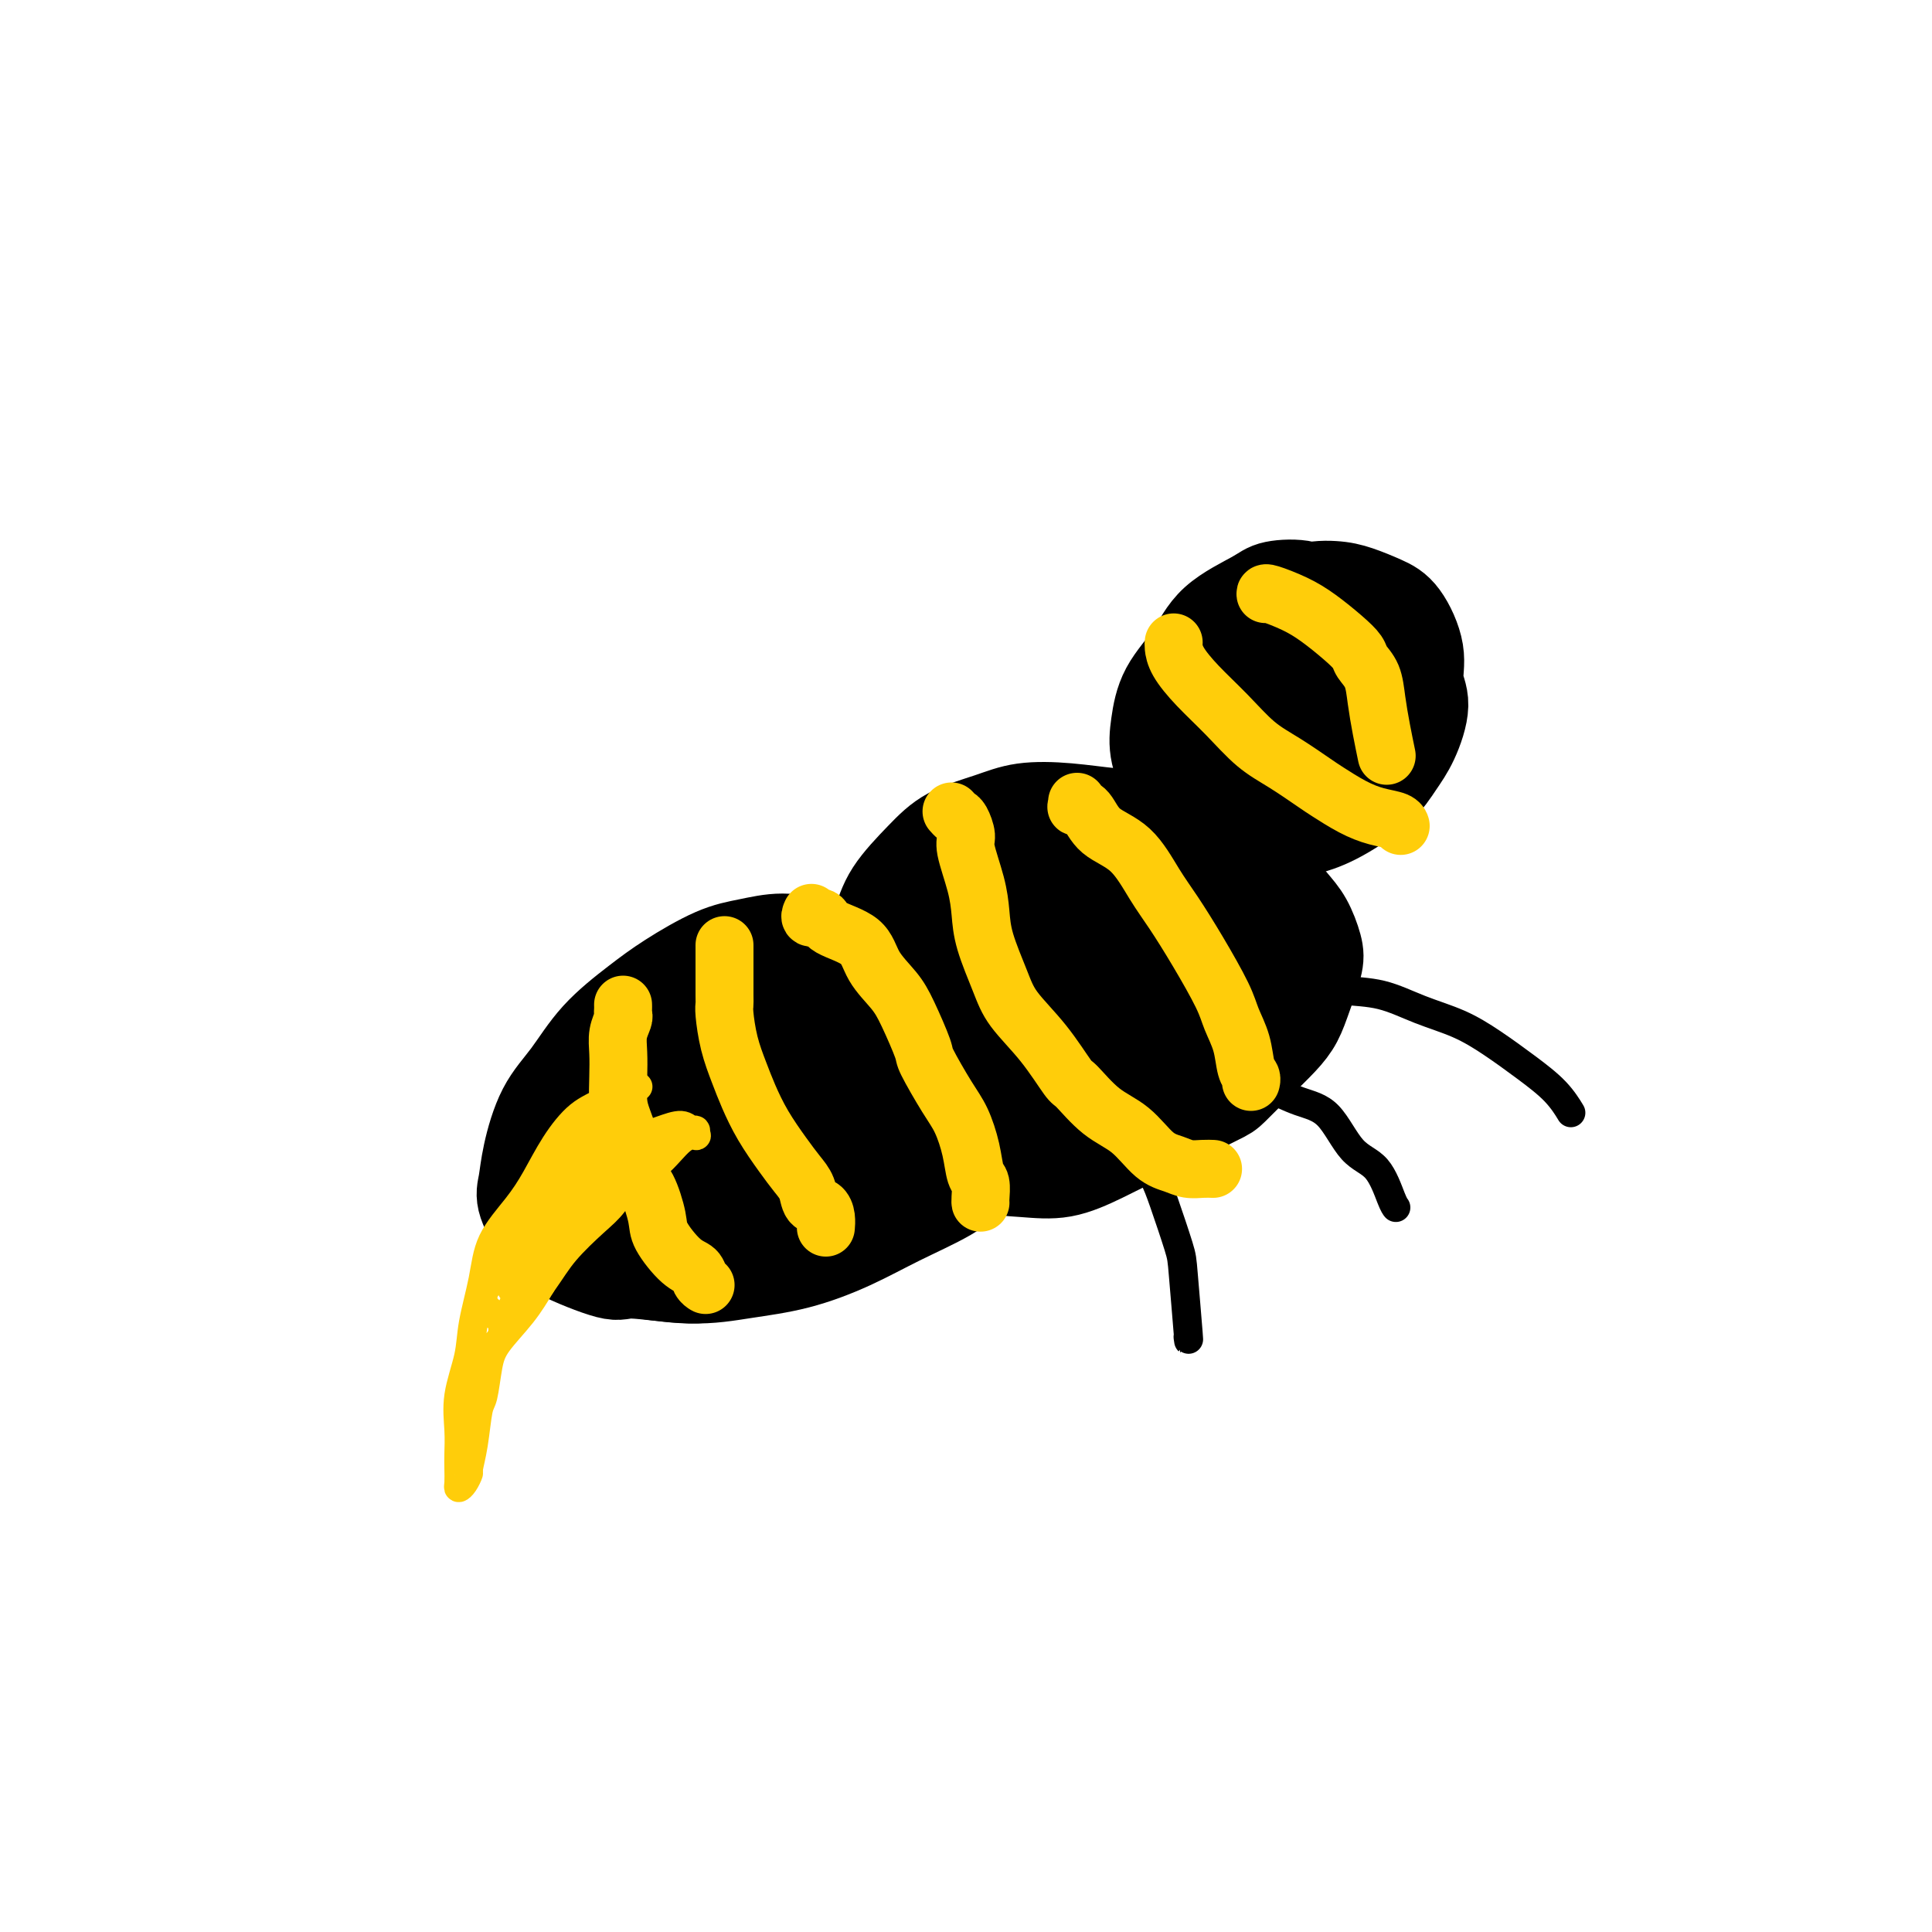 <svg viewBox='0 0 400 400' version='1.1' xmlns='http://www.w3.org/2000/svg' xmlns:xlink='http://www.w3.org/1999/xlink'><g fill='none' stroke='#000000' stroke-width='20' stroke-linecap='round' stroke-linejoin='round'><path d='M197,180c0.063,0.475 0.127,0.950 0,1c-0.127,0.050 -0.443,-0.323 -1,0c-0.557,0.323 -1.354,1.344 -2,3c-0.646,1.656 -1.141,3.949 -2,6c-0.859,2.051 -2.080,3.861 -3,6c-0.920,2.139 -1.537,4.609 -2,7c-0.463,2.391 -0.773,4.705 -1,7c-0.227,2.295 -0.371,4.571 0,7c0.371,2.429 1.257,5.011 2,7c0.743,1.989 1.344,3.384 2,5c0.656,1.616 1.369,3.455 3,5c1.631,1.545 4.180,2.798 6,4c1.820,1.202 2.911,2.352 5,3c2.089,0.648 5.177,0.793 8,1c2.823,0.207 5.379,0.476 8,0c2.621,-0.476 5.305,-1.697 8,-3c2.695,-1.303 5.402,-2.690 8,-4c2.598,-1.310 5.087,-2.545 8,-4c2.913,-1.455 6.251,-3.130 8,-4c1.749,-0.870 1.910,-0.937 3,-2c1.090,-1.063 3.108,-3.124 5,-5c1.892,-1.876 3.657,-3.567 5,-5c1.343,-1.433 2.263,-2.606 3,-4c0.737,-1.394 1.289,-3.008 2,-5c0.711,-1.992 1.580,-4.363 2,-6c0.420,-1.637 0.391,-2.542 0,-4c-0.391,-1.458 -1.144,-3.469 -2,-5c-0.856,-1.531 -1.816,-2.580 -3,-4c-1.184,-1.420 -2.592,-3.210 -4,-5'/><path d='M263,182c-1.958,-2.623 -2.355,-2.180 -4,-3c-1.645,-0.820 -4.540,-2.903 -7,-4c-2.460,-1.097 -4.484,-1.210 -7,-2c-2.516,-0.790 -5.523,-2.259 -8,-3c-2.477,-0.741 -4.423,-0.755 -7,-1c-2.577,-0.245 -5.786,-0.722 -9,-1c-3.214,-0.278 -6.433,-0.358 -9,0c-2.567,0.358 -4.482,1.155 -7,2c-2.518,0.845 -5.638,1.737 -8,3c-2.362,1.263 -3.965,2.895 -6,5c-2.035,2.105 -4.502,4.682 -6,7c-1.498,2.318 -2.028,4.376 -3,7c-0.972,2.624 -2.386,5.813 -3,8c-0.614,2.187 -0.429,3.370 0,5c0.429,1.630 1.102,3.707 2,6c0.898,2.293 2.022,4.804 3,7c0.978,2.196 1.810,4.078 4,6c2.190,1.922 5.739,3.882 8,5c2.261,1.118 3.234,1.392 6,2c2.766,0.608 7.324,1.549 11,2c3.676,0.451 6.471,0.410 10,0c3.529,-0.410 7.792,-1.190 11,-2c3.208,-0.810 5.359,-1.649 8,-3c2.641,-1.351 5.771,-3.213 8,-5c2.229,-1.787 3.557,-3.500 5,-5c1.443,-1.500 2.999,-2.788 4,-4c1.001,-1.212 1.445,-2.350 2,-4c0.555,-1.650 1.221,-3.813 1,-6c-0.221,-2.187 -1.329,-4.396 -2,-6c-0.671,-1.604 -0.906,-2.601 -2,-4c-1.094,-1.399 -3.047,-3.199 -5,-5'/><path d='M253,189c-2.272,-2.193 -4.453,-3.175 -6,-4c-1.547,-0.825 -2.462,-1.494 -5,-2c-2.538,-0.506 -6.701,-0.850 -9,-1c-2.299,-0.150 -2.734,-0.107 -4,0c-1.266,0.107 -3.364,0.279 -6,1c-2.636,0.721 -5.811,1.992 -8,3c-2.189,1.008 -3.393,1.754 -5,3c-1.607,1.246 -3.617,2.991 -5,5c-1.383,2.009 -2.140,4.280 -3,7c-0.860,2.720 -1.823,5.887 -2,8c-0.177,2.113 0.432,3.171 1,5c0.568,1.829 1.097,4.428 2,6c0.903,1.572 2.182,2.115 4,3c1.818,0.885 4.177,2.110 7,3c2.823,0.890 6.112,1.445 9,1c2.888,-0.445 5.377,-1.891 8,-3c2.623,-1.109 5.380,-1.881 7,-3c1.620,-1.119 2.102,-2.585 3,-4c0.898,-1.415 2.210,-2.779 3,-4c0.790,-1.221 1.058,-2.299 1,-4c-0.058,-1.701 -0.441,-4.024 -1,-6c-0.559,-1.976 -1.292,-3.605 -2,-5c-0.708,-1.395 -1.390,-2.556 -3,-4c-1.610,-1.444 -4.148,-3.172 -6,-4c-1.852,-0.828 -3.019,-0.755 -4,-1c-0.981,-0.245 -1.776,-0.807 -3,-1c-1.224,-0.193 -2.878,-0.016 -6,1c-3.122,1.016 -7.713,2.870 -10,4c-2.287,1.130 -2.270,1.535 -3,3c-0.730,1.465 -2.209,3.990 -3,6c-0.791,2.010 -0.896,3.505 -1,5'/><path d='M203,207c-0.419,2.294 0.533,2.531 1,3c0.467,0.469 0.448,1.172 2,2c1.552,0.828 4.675,1.781 7,2c2.325,0.219 3.852,-0.298 6,-1c2.148,-0.702 4.915,-1.591 7,-3c2.085,-1.409 3.487,-3.338 5,-5c1.513,-1.662 3.138,-3.058 4,-4c0.862,-0.942 0.962,-1.431 1,-2c0.038,-0.569 0.012,-1.218 0,-2c-0.012,-0.782 -0.012,-1.697 0,-2c0.012,-0.303 0.035,0.006 -1,0c-1.035,-0.006 -3.128,-0.327 -5,0c-1.872,0.327 -3.521,1.303 -5,3c-1.479,1.697 -2.787,4.114 -4,6c-1.213,1.886 -2.332,3.240 -3,5c-0.668,1.760 -0.884,3.925 -1,5c-0.116,1.075 -0.130,1.059 0,2c0.130,0.941 0.405,2.838 1,4c0.595,1.162 1.510,1.589 3,2c1.490,0.411 3.556,0.807 6,0c2.444,-0.807 5.268,-2.815 7,-4c1.732,-1.185 2.373,-1.547 3,-2c0.627,-0.453 1.240,-0.998 2,-2c0.760,-1.002 1.666,-2.462 2,-3c0.334,-0.538 0.095,-0.154 0,0c-0.095,0.154 -0.048,0.077 0,0'/><path d='M275,126c-0.440,0.099 -0.881,0.197 -1,0c-0.119,-0.197 0.083,-0.690 0,-1c-0.083,-0.310 -0.451,-0.438 -1,-1c-0.549,-0.562 -1.278,-1.559 -3,-2c-1.722,-0.441 -4.436,-0.326 -6,0c-1.564,0.326 -1.977,0.862 -4,2c-2.023,1.138 -5.654,2.878 -8,5c-2.346,2.122 -3.406,4.624 -5,7c-1.594,2.376 -3.724,4.624 -5,7c-1.276,2.376 -1.700,4.879 -2,7c-0.300,2.121 -0.475,3.861 0,6c0.475,2.139 1.601,4.679 2,6c0.399,1.321 0.072,1.424 2,3c1.928,1.576 6.113,4.625 8,6c1.887,1.375 1.478,1.075 3,1c1.522,-0.075 4.977,0.073 8,0c3.023,-0.073 5.614,-0.368 8,-1c2.386,-0.632 4.567,-1.600 7,-3c2.433,-1.400 5.117,-3.233 7,-5c1.883,-1.767 2.966,-3.467 4,-5c1.034,-1.533 2.020,-2.900 3,-5c0.980,-2.100 1.954,-4.933 2,-7c0.046,-2.067 -0.836,-3.370 -1,-5c-0.164,-1.630 0.392,-3.589 0,-6c-0.392,-2.411 -1.730,-5.273 -3,-7c-1.270,-1.727 -2.473,-2.319 -4,-3c-1.527,-0.681 -3.378,-1.451 -5,-2c-1.622,-0.549 -3.014,-0.879 -5,-1c-1.986,-0.121 -4.568,-0.035 -7,1c-2.432,1.035 -4.716,3.017 -7,5'/><path d='M262,128c-2.999,1.899 -3.498,3.647 -5,6c-1.502,2.353 -4.008,5.311 -6,8c-1.992,2.689 -3.468,5.109 -4,7c-0.532,1.891 -0.118,3.253 0,5c0.118,1.747 -0.059,3.878 0,5c0.059,1.122 0.356,1.234 1,2c0.644,0.766 1.635,2.186 4,3c2.365,0.814 6.102,1.021 8,1c1.898,-0.021 1.955,-0.270 3,-1c1.045,-0.730 3.079,-1.941 5,-3c1.921,-1.059 3.731,-1.967 5,-3c1.269,-1.033 1.997,-2.192 3,-4c1.003,-1.808 2.279,-4.266 3,-6c0.721,-1.734 0.885,-2.746 1,-4c0.115,-1.254 0.181,-2.752 0,-4c-0.181,-1.248 -0.610,-2.248 -1,-3c-0.390,-0.752 -0.741,-1.256 -2,-2c-1.259,-0.744 -3.425,-1.730 -5,-2c-1.575,-0.270 -2.559,0.174 -4,1c-1.441,0.826 -3.339,2.034 -5,3c-1.661,0.966 -3.085,1.689 -4,3c-0.915,1.311 -1.320,3.211 -2,5c-0.680,1.789 -1.634,3.466 -2,5c-0.366,1.534 -0.143,2.926 0,4c0.143,1.074 0.204,1.830 1,2c0.796,0.170 2.325,-0.245 3,0c0.675,0.245 0.496,1.151 2,1c1.504,-0.151 4.692,-1.360 6,-2c1.308,-0.640 0.737,-0.711 1,-1c0.263,-0.289 1.361,-0.797 2,-1c0.639,-0.203 0.820,-0.102 1,0'/><path d='M271,153c1.857,-0.690 0.500,-0.917 0,-1c-0.500,-0.083 -0.143,-0.024 0,0c0.143,0.024 0.071,0.012 0,0'/><path d='M191,201c0.310,0.059 0.620,0.118 0,0c-0.620,-0.118 -2.169,-0.414 -4,-1c-1.831,-0.586 -3.944,-1.460 -6,-2c-2.056,-0.540 -4.054,-0.744 -6,-1c-1.946,-0.256 -3.839,-0.565 -6,-1c-2.161,-0.435 -4.591,-0.996 -7,-1c-2.409,-0.004 -4.796,0.551 -7,1c-2.204,0.449 -4.223,0.793 -7,2c-2.777,1.207 -6.312,3.277 -9,5c-2.688,1.723 -4.531,3.099 -7,5c-2.469,1.901 -5.565,4.326 -8,7c-2.435,2.674 -4.210,5.598 -6,8c-1.790,2.402 -3.594,4.281 -5,7c-1.406,2.719 -2.413,6.277 -3,9c-0.587,2.723 -0.753,4.612 -1,6c-0.247,1.388 -0.576,2.276 0,4c0.576,1.724 2.058,4.284 3,6c0.942,1.716 1.346,2.587 4,4c2.654,1.413 7.559,3.369 10,4c2.441,0.631 2.417,-0.063 5,0c2.583,0.063 7.771,0.881 12,1c4.229,0.119 7.498,-0.463 11,-1c3.502,-0.537 7.236,-1.029 11,-2c3.764,-0.971 7.556,-2.421 11,-4c3.444,-1.579 6.538,-3.288 10,-5c3.462,-1.712 7.292,-3.425 10,-5c2.708,-1.575 4.293,-3.010 6,-5c1.707,-1.990 3.537,-4.536 5,-7c1.463,-2.464 2.561,-4.847 3,-7c0.439,-2.153 0.220,-4.077 0,-6'/><path d='M210,222c1.306,-4.216 0.572,-4.757 0,-6c-0.572,-1.243 -0.983,-3.189 -2,-5c-1.017,-1.811 -2.640,-3.489 -5,-5c-2.360,-1.511 -5.456,-2.855 -8,-4c-2.544,-1.145 -4.534,-2.089 -8,-2c-3.466,0.089 -8.407,1.213 -12,2c-3.593,0.787 -5.838,1.237 -9,2c-3.162,0.763 -7.242,1.839 -10,3c-2.758,1.161 -4.194,2.408 -7,3c-2.806,0.592 -6.983,0.530 -10,2c-3.017,1.470 -4.874,4.471 -6,6c-1.126,1.529 -1.522,1.586 -3,3c-1.478,1.414 -4.040,4.186 -6,7c-1.960,2.814 -3.320,5.671 -4,8c-0.680,2.329 -0.680,4.129 -1,6c-0.320,1.871 -0.958,3.813 -1,6c-0.042,2.187 0.514,4.620 2,7c1.486,2.380 3.903,4.709 6,6c2.097,1.291 3.875,1.545 7,2c3.125,0.455 7.597,1.110 11,1c3.403,-0.110 5.738,-0.986 9,-2c3.262,-1.014 7.451,-2.167 11,-4c3.549,-1.833 6.457,-4.346 9,-6c2.543,-1.654 4.721,-2.448 7,-4c2.279,-1.552 4.658,-3.861 6,-6c1.342,-2.139 1.646,-4.109 2,-6c0.354,-1.891 0.758,-3.703 1,-5c0.242,-1.297 0.323,-2.080 0,-4c-0.323,-1.920 -1.048,-4.979 -2,-7c-0.952,-2.021 -2.129,-3.006 -4,-4c-1.871,-0.994 -4.435,-1.997 -7,-3'/><path d='M176,213c-2.936,-1.595 -4.778,-2.083 -8,-2c-3.222,0.083 -7.826,0.738 -10,1c-2.174,0.262 -1.917,0.130 -4,1c-2.083,0.870 -6.506,2.742 -10,5c-3.494,2.258 -6.059,4.901 -8,7c-1.941,2.099 -3.256,3.655 -5,6c-1.744,2.345 -3.916,5.480 -5,8c-1.084,2.520 -1.081,4.426 -1,6c0.081,1.574 0.240,2.816 1,4c0.760,1.184 2.120,2.311 4,3c1.880,0.689 4.280,0.941 7,1c2.720,0.059 5.758,-0.074 9,-1c3.242,-0.926 6.687,-2.646 10,-4c3.313,-1.354 6.495,-2.340 9,-4c2.505,-1.660 4.332,-3.992 6,-6c1.668,-2.008 3.175,-3.693 4,-5c0.825,-1.307 0.967,-2.235 1,-3c0.033,-0.765 -0.044,-1.367 0,-2c0.044,-0.633 0.207,-1.296 -1,-2c-1.207,-0.704 -3.784,-1.447 -7,-1c-3.216,0.447 -7.069,2.085 -10,3c-2.931,0.915 -4.938,1.109 -8,3c-3.062,1.891 -7.178,5.480 -9,7c-1.822,1.520 -1.351,0.973 -2,2c-0.649,1.027 -2.420,3.630 -3,5c-0.580,1.370 0.030,1.509 0,2c-0.030,0.491 -0.699,1.336 0,2c0.699,0.664 2.765,1.147 5,1c2.235,-0.147 4.640,-0.924 7,-2c2.360,-1.076 4.674,-2.450 7,-4c2.326,-1.550 4.663,-3.275 7,-5'/><path d='M162,239c2.659,-2.147 2.307,-3.014 3,-4c0.693,-0.986 2.431,-2.091 3,-3c0.569,-0.909 -0.031,-1.620 0,-2c0.031,-0.380 0.694,-0.428 0,-1c-0.694,-0.572 -2.746,-1.669 -5,-2c-2.254,-0.331 -4.709,0.105 -7,1c-2.291,0.895 -4.418,2.250 -6,4c-1.582,1.750 -2.618,3.894 -3,6c-0.382,2.106 -0.109,4.173 0,5c0.109,0.827 0.055,0.413 0,0'/></g>
<g fill='none' stroke='#000000' stroke-width='6' stroke-linecap='round' stroke-linejoin='round'><path d='M269,204c0.327,0.027 0.654,0.055 1,0c0.346,-0.055 0.712,-0.192 2,0c1.288,0.192 3.497,0.714 6,1c2.503,0.286 5.301,0.336 8,1c2.699,0.664 5.299,1.940 8,3c2.701,1.060 5.502,1.903 8,3c2.498,1.097 4.694,2.449 7,4c2.306,1.551 4.721,3.302 7,5c2.279,1.698 4.421,3.342 6,5c1.579,1.658 2.594,3.331 3,4c0.406,0.669 0.203,0.335 0,0'/><path d='M252,223c0.219,0.039 0.438,0.078 1,0c0.562,-0.078 1.468,-0.274 3,0c1.532,0.274 3.691,1.018 6,2c2.309,0.982 4.769,2.203 7,3c2.231,0.797 4.234,1.170 6,3c1.766,1.830 3.297,5.117 5,7c1.703,1.883 3.580,2.360 5,4c1.420,1.640 2.382,4.441 3,6c0.618,1.559 0.891,1.874 1,2c0.109,0.126 0.055,0.063 0,0'/><path d='M236,240c-0.063,0.491 -0.125,0.982 0,1c0.125,0.018 0.439,-0.437 1,0c0.561,0.437 1.369,1.765 2,3c0.631,1.235 1.083,2.376 2,5c0.917,2.624 2.298,6.731 3,9c0.702,2.269 0.724,2.701 1,6c0.276,3.299 0.805,9.465 1,12c0.195,2.535 0.056,1.439 0,1c-0.056,-0.439 -0.028,-0.219 0,0'/></g>
<g fill='none' stroke='#FFCD0A' stroke-width='12' stroke-linecap='round' stroke-linejoin='round'><path d='M129,208c0.008,0.322 0.016,0.644 0,1c-0.016,0.356 -0.057,0.747 0,1c0.057,0.253 0.211,0.367 0,1c-0.211,0.633 -0.787,1.784 -1,3c-0.213,1.216 -0.064,2.498 0,4c0.064,1.502 0.044,3.225 0,5c-0.044,1.775 -0.111,3.602 0,5c0.111,1.398 0.401,2.366 1,4c0.599,1.634 1.506,3.933 2,6c0.494,2.067 0.575,3.902 1,5c0.425,1.098 1.192,1.459 2,3c0.808,1.541 1.655,4.262 2,6c0.345,1.738 0.187,2.494 1,4c0.813,1.506 2.596,3.763 4,5c1.404,1.237 2.429,1.456 3,2c0.571,0.544 0.689,1.414 1,2c0.311,0.586 0.814,0.889 1,1c0.186,0.111 0.053,0.032 0,0c-0.053,-0.032 -0.027,-0.016 0,0'/><path d='M150,196c-0.000,-0.286 -0.001,-0.571 0,0c0.001,0.571 0.002,1.999 0,4c-0.002,2.001 -0.009,4.576 0,6c0.009,1.424 0.032,1.698 0,2c-0.032,0.302 -0.120,0.630 0,2c0.120,1.370 0.447,3.780 1,6c0.553,2.220 1.331,4.250 2,6c0.669,1.750 1.230,3.220 2,5c0.770,1.780 1.749,3.871 3,6c1.251,2.129 2.772,4.296 4,6c1.228,1.704 2.161,2.946 3,4c0.839,1.054 1.584,1.922 2,3c0.416,1.078 0.504,2.366 1,3c0.496,0.634 1.401,0.613 2,1c0.599,0.387 0.892,1.181 1,2c0.108,0.819 0.031,1.663 0,2c-0.031,0.337 -0.015,0.169 0,0'/><path d='M168,189c-0.210,0.467 -0.420,0.935 0,1c0.420,0.065 1.470,-0.272 2,0c0.530,0.272 0.539,1.153 2,2c1.461,0.847 4.375,1.660 6,3c1.625,1.340 1.963,3.208 3,5c1.037,1.792 2.774,3.508 4,5c1.226,1.492 1.942,2.760 3,5c1.058,2.240 2.458,5.451 3,7c0.542,1.549 0.225,1.434 1,3c0.775,1.566 2.642,4.813 4,7c1.358,2.187 2.206,3.314 3,5c0.794,1.686 1.533,3.930 2,6c0.467,2.070 0.661,3.966 1,5c0.339,1.034 0.823,1.205 1,2c0.177,0.795 0.047,2.213 0,3c-0.047,0.787 -0.013,0.943 0,1c0.013,0.057 0.004,0.016 0,0c-0.004,-0.016 -0.002,-0.008 0,0'/><path d='M197,168c0.344,0.388 0.687,0.777 1,1c0.313,0.223 0.595,0.281 1,1c0.405,0.719 0.933,2.100 1,3c0.067,0.900 -0.326,1.321 0,3c0.326,1.679 1.372,4.617 2,7c0.628,2.383 0.837,4.209 1,6c0.163,1.791 0.278,3.545 1,6c0.722,2.455 2.050,5.610 3,8c0.950,2.390 1.522,4.015 3,6c1.478,1.985 3.861,4.328 6,7c2.139,2.672 4.035,5.672 5,7c0.965,1.328 1.000,0.986 2,2c1.000,1.014 2.967,3.386 5,5c2.033,1.614 4.134,2.471 6,4c1.866,1.529 3.499,3.730 5,5c1.501,1.270 2.872,1.608 4,2c1.128,0.392 2.014,0.837 3,1c0.986,0.163 2.073,0.044 3,0c0.927,-0.044 1.693,-0.013 2,0c0.307,0.013 0.153,0.006 0,0'/><path d='M223,166c0.047,0.426 0.094,0.852 0,1c-0.094,0.148 -0.328,0.019 0,0c0.328,-0.019 1.220,0.071 2,1c0.780,0.929 1.449,2.698 3,4c1.551,1.302 3.984,2.137 6,4c2.016,1.863 3.614,4.756 5,7c1.386,2.244 2.560,3.841 4,6c1.440,2.159 3.145,4.879 5,8c1.855,3.121 3.860,6.643 5,9c1.140,2.357 1.416,3.549 2,5c0.584,1.451 1.477,3.159 2,5c0.523,1.841 0.676,3.813 1,5c0.324,1.187 0.818,1.589 1,2c0.182,0.411 0.052,0.832 0,1c-0.052,0.168 -0.026,0.084 0,0'/><path d='M243,133c-0.030,0.197 -0.060,0.394 0,1c0.060,0.606 0.212,1.620 1,3c0.788,1.380 2.214,3.126 4,5c1.786,1.874 3.932,3.876 6,6c2.068,2.124 4.057,4.368 6,6c1.943,1.632 3.838,2.650 6,4c2.162,1.350 4.590,3.030 6,4c1.410,0.970 1.804,1.230 3,2c1.196,0.770 3.196,2.049 5,3c1.804,0.951 3.411,1.575 5,2c1.589,0.425 3.158,0.653 4,1c0.842,0.347 0.955,0.813 1,1c0.045,0.187 0.023,0.093 0,0'/><path d='M262,123c-0.026,-0.162 -0.053,-0.325 1,0c1.053,0.325 3.184,1.136 5,2c1.816,0.864 3.316,1.780 5,3c1.684,1.220 3.550,2.744 5,4c1.450,1.256 2.482,2.245 3,3c0.518,0.755 0.521,1.275 1,2c0.479,0.725 1.435,1.656 2,3c0.565,1.344 0.739,3.103 1,5c0.261,1.897 0.609,3.934 1,6c0.391,2.066 0.826,4.162 1,5c0.174,0.838 0.087,0.419 0,0'/></g>
<g fill='none' stroke='#FFCD0A' stroke-width='6' stroke-linecap='round' stroke-linejoin='round'><path d='M132,225c0.077,-0.020 0.153,-0.041 0,0c-0.153,0.041 -0.536,0.143 -1,0c-0.464,-0.143 -1.008,-0.532 -2,0c-0.992,0.532 -2.430,1.984 -4,3c-1.570,1.016 -3.271,1.595 -5,3c-1.729,1.405 -3.484,3.635 -5,6c-1.516,2.365 -2.791,4.865 -4,7c-1.209,2.135 -2.350,3.905 -4,6c-1.650,2.095 -3.809,4.515 -5,7c-1.191,2.485 -1.415,5.034 -2,8c-0.585,2.966 -1.530,6.349 -2,9c-0.470,2.651 -0.466,4.572 -1,7c-0.534,2.428 -1.607,5.365 -2,8c-0.393,2.635 -0.106,4.969 0,7c0.106,2.031 0.031,3.758 0,5c-0.031,1.242 -0.018,2.000 0,3c0.018,1.000 0.043,2.243 0,3c-0.043,0.757 -0.152,1.028 0,1c0.152,-0.028 0.566,-0.354 1,-1c0.434,-0.646 0.890,-1.612 1,-2c0.110,-0.388 -0.125,-0.200 0,-1c0.125,-0.800 0.611,-2.589 1,-5c0.389,-2.411 0.680,-5.445 1,-7c0.320,-1.555 0.669,-1.632 1,-3c0.331,-1.368 0.646,-4.026 1,-6c0.354,-1.974 0.749,-3.262 2,-5c1.251,-1.738 3.357,-3.925 5,-6c1.643,-2.075 2.821,-4.037 4,-6'/><path d='M112,266c2.213,-3.123 3.245,-4.931 5,-7c1.755,-2.069 4.234,-4.401 6,-6c1.766,-1.599 2.821,-2.467 4,-4c1.179,-1.533 2.484,-3.730 4,-5c1.516,-1.270 3.244,-1.612 5,-3c1.756,-1.388 3.540,-3.821 5,-5c1.460,-1.179 2.597,-1.105 3,-1c0.403,0.105 0.071,0.241 0,0c-0.071,-0.241 0.117,-0.860 0,-1c-0.117,-0.140 -0.539,0.197 -1,0c-0.461,-0.197 -0.959,-0.930 -2,-1c-1.041,-0.070 -2.624,0.521 -4,1c-1.376,0.479 -2.544,0.844 -4,2c-1.456,1.156 -3.198,3.102 -5,5c-1.802,1.898 -3.662,3.748 -6,6c-2.338,2.252 -5.153,4.905 -7,8c-1.847,3.095 -2.727,6.633 -4,9c-1.273,2.367 -2.939,3.562 -4,5c-1.061,1.438 -1.516,3.118 -2,4c-0.484,0.882 -0.995,0.966 -1,1c-0.005,0.034 0.498,0.017 1,0'/><path d='M105,274c-1.630,2.883 -0.704,0.589 0,-1c0.704,-1.589 1.186,-2.474 2,-4c0.814,-1.526 1.958,-3.694 3,-6c1.042,-2.306 1.980,-4.748 3,-7c1.020,-2.252 2.123,-4.312 3,-6c0.877,-1.688 1.530,-3.005 3,-5c1.470,-1.995 3.757,-4.668 5,-6c1.243,-1.332 1.442,-1.322 2,-2c0.558,-0.678 1.477,-2.045 2,-3c0.523,-0.955 0.651,-1.499 1,-2c0.349,-0.501 0.919,-0.957 1,-1c0.081,-0.043 -0.327,0.329 -1,1c-0.673,0.671 -1.612,1.642 -3,3c-1.388,1.358 -3.226,3.105 -5,5c-1.774,1.895 -3.484,3.939 -5,6c-1.516,2.061 -2.837,4.138 -4,6c-1.163,1.862 -2.169,3.507 -3,5c-0.831,1.493 -1.488,2.832 -2,4c-0.512,1.168 -0.880,2.166 -1,3c-0.120,0.834 0.007,1.506 0,2c-0.007,0.494 -0.147,0.812 0,1c0.147,0.188 0.582,0.248 1,0c0.418,-0.248 0.817,-0.802 1,-1c0.183,-0.198 0.148,-0.041 1,-1c0.852,-0.959 2.590,-3.036 4,-5c1.410,-1.964 2.491,-3.815 3,-5c0.509,-1.185 0.445,-1.704 1,-3c0.555,-1.296 1.730,-3.370 3,-5c1.270,-1.630 2.635,-2.815 4,-4'/><path d='M124,243c3.119,-4.496 1.916,-3.737 2,-4c0.084,-0.263 1.453,-1.548 2,-2c0.547,-0.452 0.270,-0.071 0,0c-0.270,0.071 -0.535,-0.167 -1,0c-0.465,0.167 -1.130,0.741 -2,2c-0.870,1.259 -1.946,3.205 -3,5c-1.054,1.795 -2.086,3.439 -3,5c-0.914,1.561 -1.708,3.040 -3,5c-1.292,1.960 -3.080,4.401 -4,6c-0.920,1.599 -0.971,2.355 -1,3c-0.029,0.645 -0.034,1.179 0,1c0.034,-0.179 0.109,-1.072 0,-1c-0.109,0.072 -0.403,1.108 0,0c0.403,-1.108 1.501,-4.362 2,-6c0.499,-1.638 0.399,-1.661 1,-3c0.601,-1.339 1.904,-3.995 3,-6c1.096,-2.005 1.986,-3.358 3,-5c1.014,-1.642 2.151,-3.573 3,-5c0.849,-1.427 1.408,-2.349 2,-3c0.592,-0.651 1.217,-1.031 1,-1c-0.217,0.031 -1.275,0.472 -2,1c-0.725,0.528 -1.118,1.142 -2,2c-0.882,0.858 -2.252,1.959 -4,4c-1.748,2.041 -3.874,5.020 -6,8'/><path d='M112,249c-2.929,3.655 -3.751,5.792 -5,8c-1.249,2.208 -2.925,4.488 -4,6c-1.075,1.512 -1.549,2.255 -2,3c-0.451,0.745 -0.881,1.493 -1,2c-0.119,0.507 0.071,0.775 0,1c-0.071,0.225 -0.404,0.407 0,1c0.404,0.593 1.544,1.598 2,2c0.456,0.402 0.228,0.201 0,0'/></g>
</svg>